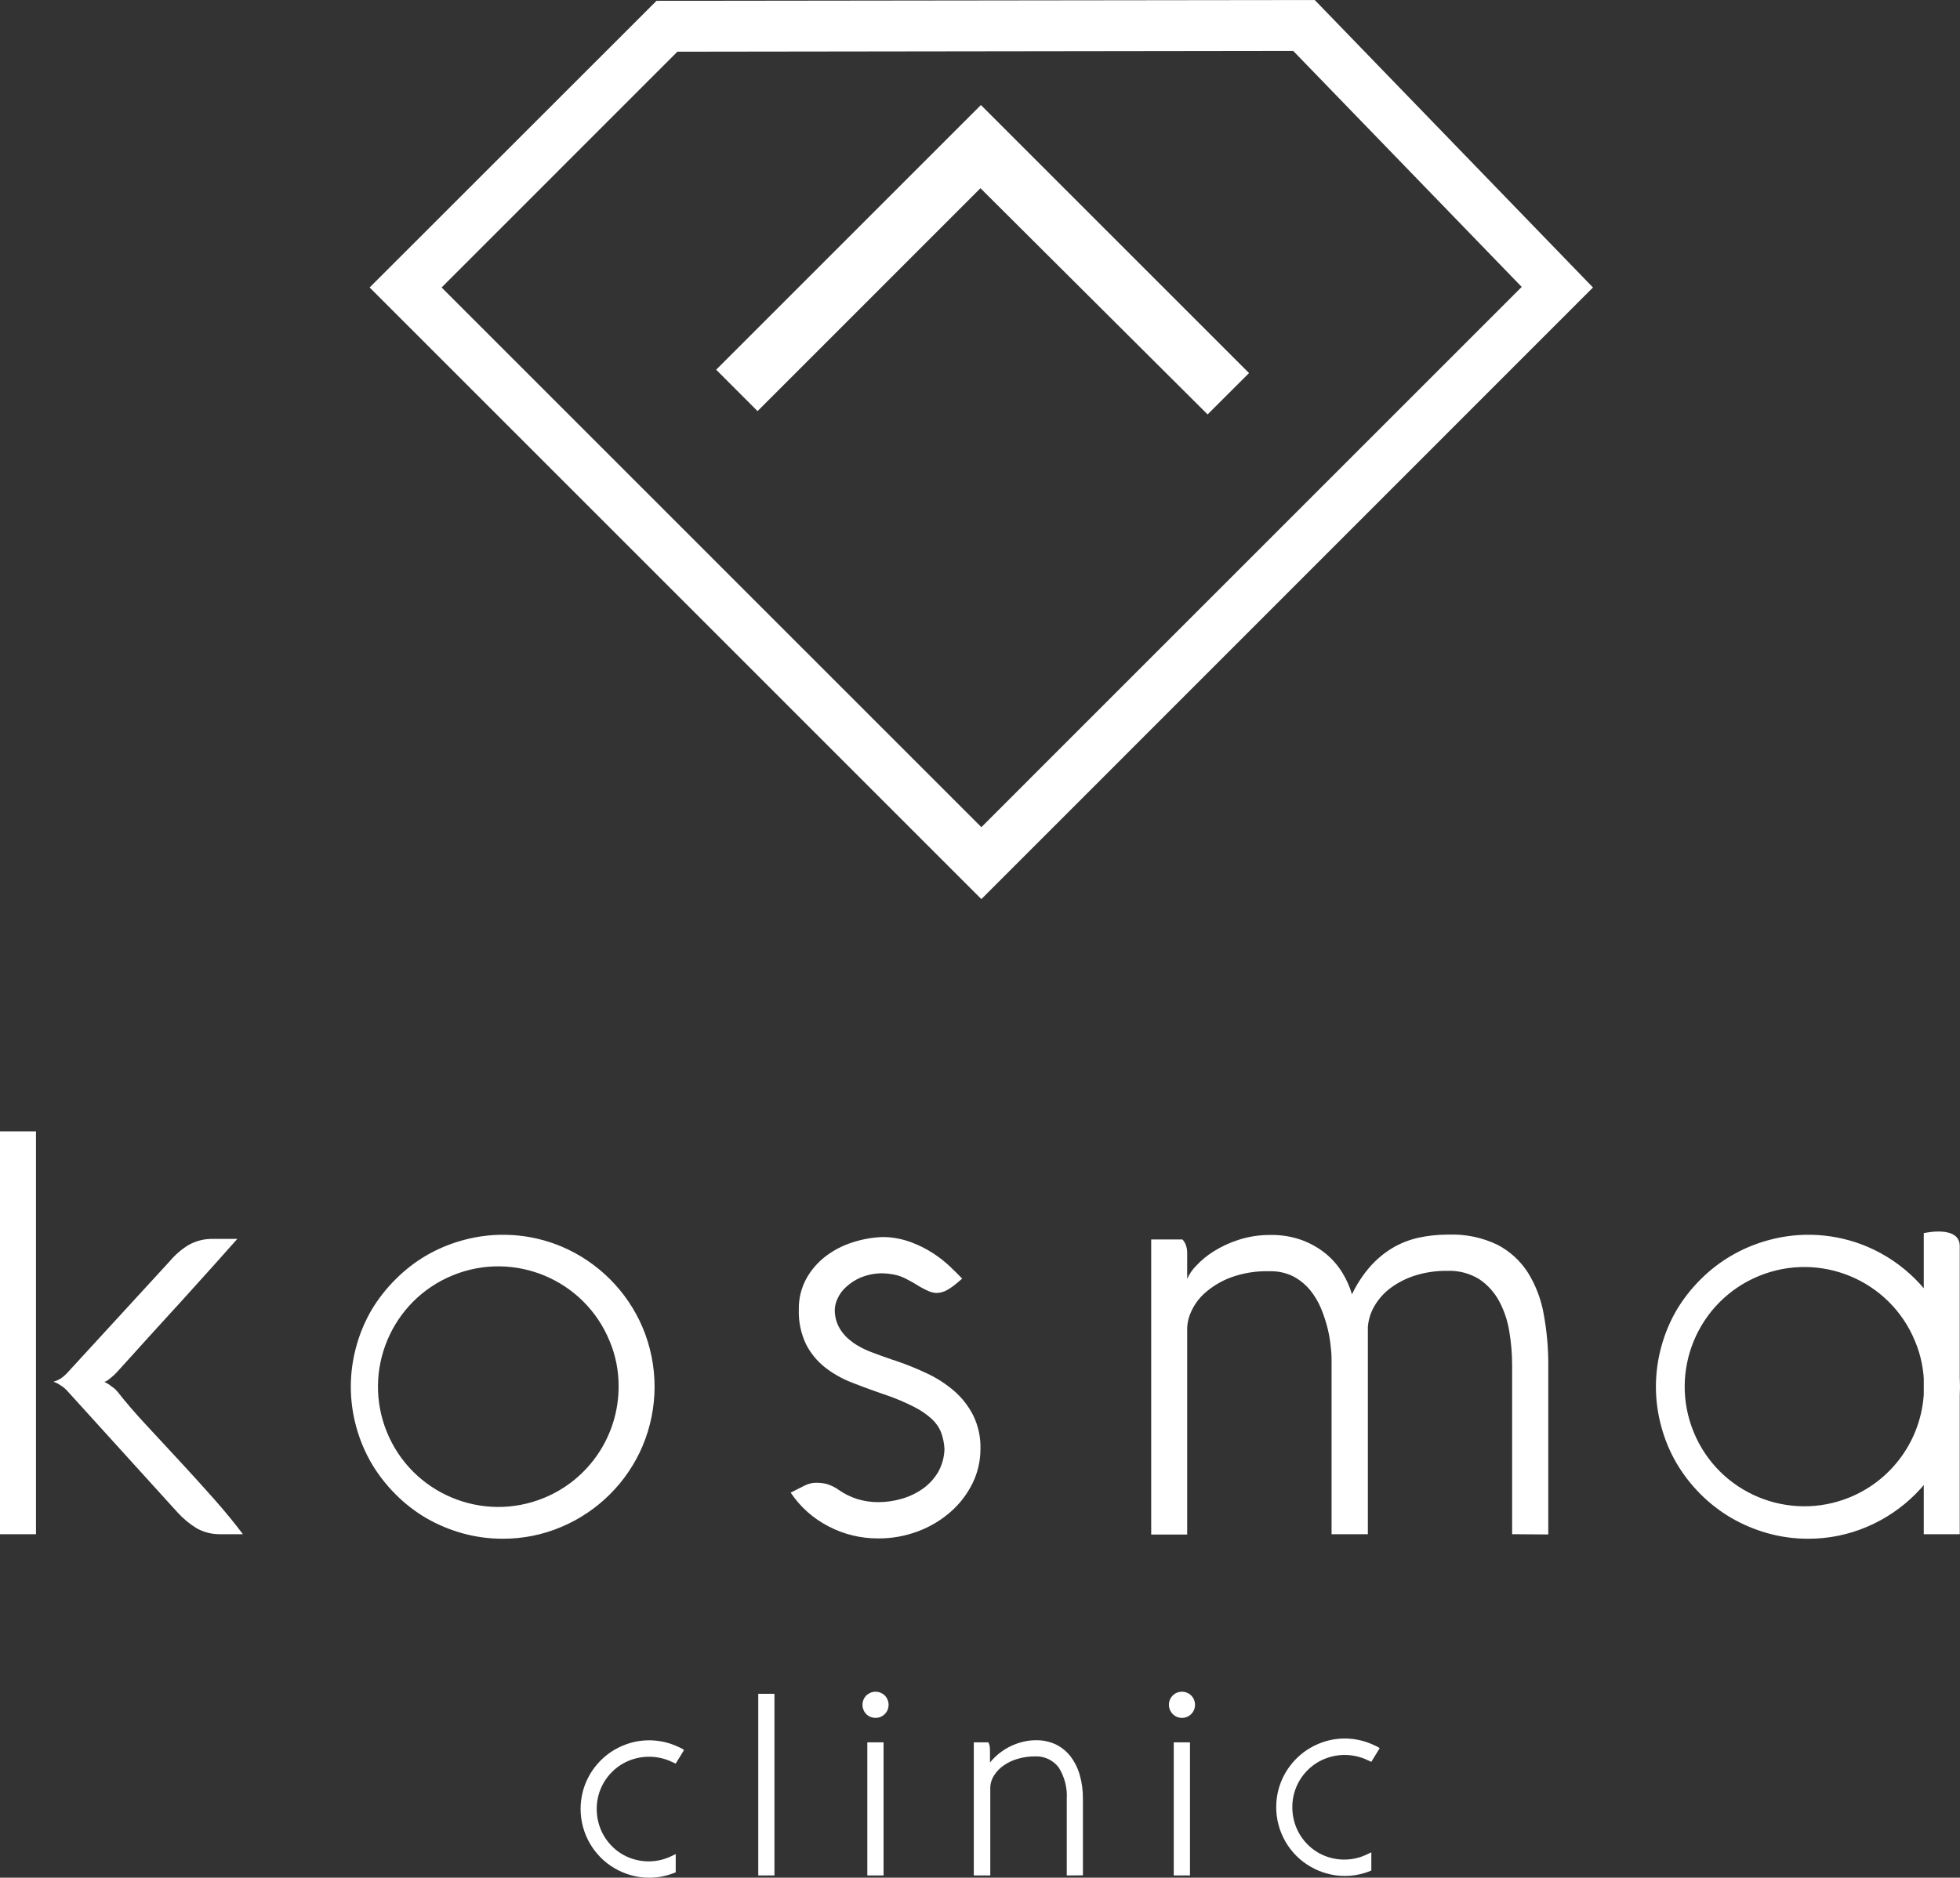 <?xml version="1.0" encoding="UTF-8"?> <svg xmlns="http://www.w3.org/2000/svg" id="uuid-e85a8b67-ccd0-4d75-9db0-a955c59e337e" data-name="Warstwa 1" viewBox="0 0 385.12 369.04"><rect x="0" y="0" width="385.12" height="369.04" fill="#333333" stroke="none"/><g id="uuid-5165f9c0-1697-44c9-83df-39dacc4b8a53" data-name="Warstwa 2"><g id="uuid-ad022963-025e-4de3-99b4-03264e89d469" data-name="Warstwa 1-2"><path d="M192.83,162.57l106.17-106.18-44.9-46.39-121,.16-46.33,46.34,106.06,106.07M192.83,176.71L72.63,56.5,129,.16l129.33-.16,54.67,56.5-120.17,120.21Z" style="fill: #fff;"></path><path d="M33,258.63c-1.37,1.49-2.66,2.92-3.9,4.28l-3.45,3.82-2.65,2.92c-.34.38-.71.73-1.11,1.05l-.77.61c-.19.12-.4.21-.61.28.3.15.6.32.89.5l.8.6c.31.25.59.53.85.83,1.62,2.07,3.52,4.27,5.69,6.6,2.17,2.33,4.39,4.72,6.66,7.19,2.27,2.45,4.48,4.89,6.63,7.32,2.15,2.43,4.03,4.73,5.66,6.9h-4.27c-1.68.05-3.34-.36-4.8-1.18-1.4-.86-2.66-1.91-3.76-3.13l-21.77-24c-.27-.28-.56-.53-.88-.75-.3-.2-.57-.38-.83-.53s-.59-.27-.88-.38c.3-.08.6-.19.88-.33.29-.13.57-.3.83-.5.31-.24.6-.49.88-.77l20.28-22.1c1.05-1.25,2.3-2.33,3.7-3.18,1.48-.83,3.16-1.24,4.86-1.19h4.7c-3.33,3.76-6.54,7.33-9.61,10.72-1.29,1.44-2.63,2.9-4,4.39l-.02.03ZM0,222.36h7.07v79.17H0v-79.17ZM382.77,284.16c-3.04,7.16-8.75,12.87-15.91,15.91-3.67,1.57-7.63,2.37-11.63,2.35-2.67,0-5.33-.36-7.9-1.08-2.49-.7-4.89-1.7-7.13-3-2.21-1.29-4.24-2.86-6.05-4.67-1.81-1.81-3.39-3.84-4.7-6.05-1.31-2.24-2.32-4.65-3-7.15-1.44-5.19-1.44-10.67,0-15.86.68-2.51,1.69-4.91,3-7.16,1.31-2.19,2.89-4.2,4.7-6,1.8-1.81,3.84-3.38,6.05-4.67,2.24-1.3,4.63-2.31,7.13-3,6.46-1.81,13.34-1.38,19.53,1.22,7.16,3.04,12.87,8.75,15.91,15.91,3.13,7.44,3.13,15.82,0,23.26h0ZM376.28,263.58c-4.94-12.01-18.68-17.73-30.69-12.79-12.01,4.94-17.73,18.68-12.79,30.69s18.68,17.73,30.69,12.79c8.81-3.63,14.56-12.21,14.56-21.74.02-3.07-.58-6.12-1.77-8.95ZM167.57,263.85c1.12.77,2.33,1.4,3.61,1.88,1.35.52,2.72,1,4.12,1.49l.55.17c2.11.71,4.18,1.54,6.19,2.49,1.95.9,3.76,2.06,5.39,3.45,1.56,1.34,2.84,2.98,3.78,4.81,1,2.05,1.5,4.32,1.44,6.6,0,2.35-.52,4.66-1.55,6.77-1.05,2.13-2.5,4.03-4.28,5.6-1.89,1.66-4.06,2.96-6.41,3.84-2.51.95-5.18,1.43-7.87,1.41-3.38.01-6.7-.79-9.7-2.35-3.02-1.54-5.59-3.83-7.48-6.65l2.79-1.41c.71-.36,1.5-.54,2.29-.53.65,0,1.3.08,1.93.22.89.26,1.74.67,2.49,1.22,1.11.77,2.33,1.37,3.62,1.77,1.32.4,2.68.6,4.06.6,1.53,0,3.06-.21,4.53-.63,1.48-.41,2.88-1.06,4.14-1.93,1.24-.86,2.29-1.97,3.07-3.26.82-1.42,1.27-3.03,1.3-4.67-.06-1.07-.28-2.14-.64-3.15-.39-1.02-1.02-1.94-1.82-2.68-1.05-.96-2.24-1.77-3.51-2.4-1.82-.93-3.71-1.72-5.64-2.38l-1.15-.39c-1.92-.67-3.82-1.37-5.7-2.12-1.82-.73-3.54-1.72-5.08-2.93-1.53-1.23-2.78-2.76-3.67-4.51-1.01-2.14-1.5-4.49-1.41-6.85-.04-2.09.47-4.16,1.46-6,.95-1.72,2.25-3.22,3.81-4.42,1.59-1.21,3.37-2.13,5.28-2.73,1.88-.62,3.83-.97,5.8-1.05h.5c1.81.05,3.6.41,5.3,1.05,1.52.57,2.98,1.31,4.34,2.2,1.18.78,2.29,1.66,3.31,2.63.94.9,1.71,1.67,2.3,2.29l-1.05.89c-.59.51-1.23.96-1.91,1.35-.66.38-1.41.58-2.18.58-.47-.04-.94-.15-1.38-.33-.44-.19-.9-.41-1.36-.66s-.93-.54-1.4-.83-1-.57-1.5-.83c-.86-.49-1.79-.82-2.76-1-.71-.13-1.43-.2-2.15-.22-1.48,0-2.94.29-4.31.86-1.07.46-2.05,1.11-2.9,1.91-.69.64-1.25,1.42-1.63,2.29-.29.63-.46,1.31-.5,2-.04,1.35.31,2.68,1,3.84.65,1.07,1.53,1.98,2.57,2.68l-.03.02ZM297.12,301.53v-33.15c0-2.23-.18-4.45-.55-6.65-.33-2.1-1-4.13-2-6-.93-1.73-2.26-3.21-3.89-4.31-1.9-1.17-4.1-1.75-6.33-1.65-2.12-.03-4.24.28-6.27.91-1.73.54-3.35,1.36-4.81,2.43-1.28.94-2.36,2.14-3.17,3.51-.76,1.27-1.22,2.71-1.33,4.19v40.72h-7.13v-34c0-.63,0-1.5-.14-2.62-.11-1.24-.31-2.47-.6-3.68-.33-1.36-.77-2.7-1.3-4-.54-1.33-1.28-2.57-2.18-3.68-.92-1.11-2.05-2.03-3.32-2.7-1.45-.71-3.05-1.06-4.67-1-2.61-.08-5.2.34-7.65,1.24-1.83.69-3.53,1.71-5,3-1.15,1.01-2.07,2.26-2.71,3.65-.47.99-.74,2.05-.8,3.14v40.72h-7.07v-58h6.13c.31.32.55.71.69,1.14.17.48.26,1,.25,1.51v5.09c.42-.94,1.01-1.81,1.74-2.54,1.02-1.1,2.18-2.06,3.45-2.85,1.55-.97,3.21-1.74,4.95-2.29,2.03-.65,4.14-.96,6.27-.94,2.13-.04,4.24.32,6.24,1.05,1.7.64,3.27,1.55,4.67,2.7,1.27,1.06,2.35,2.32,3.21,3.73.79,1.31,1.41,2.72,1.85,4.18.94-1.99,2.16-3.84,3.61-5.5,1.26-1.42,2.74-2.64,4.37-3.62,1.58-.93,3.29-1.6,5.08-2,1.88-.41,3.8-.61,5.72-.61h.22c3.31-.12,6.6.56,9.59,2,2.45,1.27,4.52,3.17,6,5.5,1.54,2.5,2.59,5.27,3.09,8.17.61,3.32.91,6.69.89,10.06v33.2l-7.1-.05ZM382.77,284.16c-3.04,7.16-8.75,12.87-15.91,15.91-3.67,1.57-7.63,2.37-11.63,2.35-2.67,0-5.33-.36-7.9-1.08-2.49-.7-4.89-1.7-7.13-3-2.21-1.29-4.24-2.86-6.05-4.67-1.81-1.81-3.39-3.84-4.7-6.05-1.31-2.24-2.32-4.65-3-7.15-1.44-5.19-1.44-10.67,0-15.86.68-2.51,1.69-4.91,3-7.16,1.31-2.19,2.89-4.2,4.7-6,1.8-1.81,3.84-3.38,6.05-4.67,2.24-1.3,4.63-2.31,7.13-3,6.46-1.81,13.34-1.38,19.53,1.22,7.16,3.04,12.87,8.75,15.91,15.91,3.13,7.44,3.13,15.82,0,23.26h0ZM376.28,263.58c-4.94-12.01-18.68-17.73-30.69-12.79-12.01,4.94-17.73,18.68-12.79,30.69s18.68,17.73,30.69,12.79c8.81-3.63,14.56-12.21,14.56-21.74.02-3.07-.58-6.12-1.77-8.95ZM382.77,284.16c-3.04,7.16-8.75,12.87-15.91,15.91-3.67,1.57-7.63,2.37-11.63,2.35-2.67,0-5.33-.36-7.9-1.08-2.49-.7-4.89-1.7-7.13-3-2.21-1.29-4.24-2.86-6.05-4.67-1.81-1.81-3.39-3.84-4.7-6.05-1.31-2.24-2.32-4.65-3-7.15-1.44-5.19-1.44-10.67,0-15.86.68-2.51,1.69-4.91,3-7.16,1.31-2.19,2.89-4.2,4.7-6,1.8-1.81,3.84-3.38,6.05-4.67,2.24-1.3,4.63-2.31,7.13-3,6.46-1.81,13.34-1.38,19.53,1.22,7.16,3.04,12.87,8.75,15.91,15.91,3.13,7.44,3.13,15.82,0,23.26h0ZM376.28,263.58c-4.94-12.01-18.68-17.73-30.69-12.79-12.01,4.94-17.73,18.68-12.79,30.69s18.68,17.73,30.69,12.79c8.81-3.63,14.56-12.21,14.56-21.74.02-3.07-.58-6.12-1.77-8.95ZM126.28,284.16c-3.04,7.16-8.75,12.87-15.91,15.91-3.67,1.57-7.63,2.37-11.63,2.35-2.67,0-5.33-.36-7.9-1.08-2.49-.7-4.89-1.7-7.13-3-2.19-1.29-4.21-2.86-6-4.67-1.81-1.81-3.39-3.84-4.7-6.05-1.31-2.24-2.32-4.65-3-7.15-1.44-5.19-1.44-10.67,0-15.86.68-2.51,1.69-4.91,3-7.16,1.31-2.19,2.89-4.2,4.7-6,1.79-1.81,3.81-3.38,6-4.67,2.24-1.3,4.63-2.31,7.13-3,6.46-1.81,13.34-1.38,19.52,1.22,7.16,3.04,12.87,8.75,15.91,15.91,3.13,7.44,3.13,15.82,0,23.26h0ZM119.79,263.58c-4.94-12.08-18.75-17.87-30.83-12.93-12.08,4.94-17.87,18.75-12.93,30.83s18.75,17.87,30.83,12.93c8.88-3.63,14.69-12.28,14.69-21.88.02-3.07-.57-6.12-1.76-8.95ZM126.28,284.16c-3.04,7.16-8.75,12.87-15.91,15.91-3.67,1.57-7.63,2.37-11.63,2.35-2.67,0-5.33-.36-7.9-1.08-2.49-.7-4.89-1.7-7.13-3-2.19-1.29-4.21-2.86-6-4.67-1.81-1.81-3.39-3.84-4.7-6.05-1.31-2.24-2.32-4.65-3-7.15-1.44-5.19-1.44-10.67,0-15.86.68-2.51,1.69-4.91,3-7.16,1.31-2.19,2.89-4.2,4.7-6,1.79-1.81,3.81-3.38,6-4.67,2.24-1.3,4.63-2.31,7.13-3,6.46-1.81,13.34-1.38,19.52,1.22,7.16,3.04,12.87,8.75,15.91,15.91,3.13,7.44,3.13,15.82,0,23.26h0ZM119.79,263.58c-4.94-12.08-18.75-17.87-30.83-12.93-12.08,4.94-17.87,18.75-12.93,30.83s18.75,17.87,30.83,12.93c8.88-3.63,14.69-12.28,14.69-21.88.02-3.07-.57-6.12-1.76-8.95ZM126.28,284.16c-3.04,7.16-8.75,12.87-15.91,15.91-3.67,1.57-7.63,2.37-11.63,2.35-2.67,0-5.33-.36-7.9-1.08-2.49-.7-4.89-1.7-7.13-3-2.19-1.29-4.21-2.86-6-4.67-1.81-1.81-3.39-3.84-4.7-6.05-1.31-2.24-2.32-4.65-3-7.15-1.44-5.19-1.44-10.67,0-15.86.68-2.51,1.69-4.91,3-7.16,1.31-2.19,2.89-4.2,4.7-6,1.79-1.81,3.81-3.38,6-4.67,2.24-1.3,4.63-2.31,7.13-3,6.46-1.81,13.34-1.38,19.52,1.22,7.16,3.04,12.87,8.75,15.91,15.91,3.13,7.44,3.13,15.82,0,23.26h0ZM119.79,263.58c-4.94-12.08-18.75-17.87-30.83-12.93-12.08,4.94-17.87,18.75-12.93,30.83s18.75,17.87,30.83,12.93c8.88-3.63,14.69-12.28,14.69-21.88.02-3.07-.57-6.12-1.76-8.95ZM378,301.53v-59.17s7.07-1.65,7.07,2.56v56.61h-7.07ZM22.24,272.69c.31.25.59.53.85.83,1.62,2.07,3.52,4.27,5.69,6.6,2.17,2.33,4.39,4.72,6.66,7.19,2.27,2.45,4.48,4.89,6.63,7.32s4.03,4.73,5.66,6.9h-4.31c-1.68.05-3.34-.36-4.8-1.18-1.4-.86-2.66-1.91-3.76-3.13l-21.77-24c-.27-.28-.56-.53-.88-.75-.3-.2-.57-.38-.83-.53s-.59-.27-.88-.38c.3-.08.6-.19.88-.33.29-.13.57-.3.83-.5.31-.24.6-.49.88-.77l20.28-22.1c1.05-1.25,2.3-2.33,3.7-3.18,1.48-.83,3.16-1.24,4.86-1.19h4.7c-3.33,3.76-6.54,7.33-9.61,10.72-1.29,1.44-2.63,2.9-4,4.39-1.37,1.49-2.66,2.92-3.9,4.28l-3.45,3.82-2.67,2.95c-.34.38-.71.73-1.11,1.05l-.77.61c-.19.12-.4.21-.61.28.3.15.6.32.89.5l.8.6h.04Z" style="fill: #fff;"></path><path d="M120.25,348.26c-1.94,1.93-3.02,4.56-3,7.3,0,2.74,1.06,5.36,3,7.3.93.94,2.04,1.68,3.26,2.19,2.7,1.11,5.6,1,8.08-.09l1.18-.56v3.58c-1.66.71-3.44,1.07-5.24,1.06-1.2.01-2.4-.16-3.55-.49-1.13-.31-2.21-.77-3.21-1.36-1-.58-1.92-1.28-2.73-2.1-1.66-1.66-2.86-3.73-3.48-6-.64-2.34-.64-4.81,0-7.15.95-3.39,3.17-6.28,6.21-8.06,1.01-.59,2.08-1.04,3.21-1.36,2.91-.8,6.01-.6,8.79.58.65.27,1.25.55,1.64.84l-1.64,2.68-1.21-.55c-2.58-1.07-5.48-1.07-8.05,0-1.22.51-2.33,1.25-3.26,2.19Z" style="fill: #fff;"></path><path d="M256.93,347.91c-1.94,1.93-3.02,4.56-3,7.3,0,2.74,1.06,5.36,3,7.3.93.94,2.04,1.68,3.26,2.19,2.7,1.11,5.6,1,8.08-.09l1.18-.56v3.58c-1.66.71-3.44,1.07-5.24,1.06-1.2.01-2.4-.16-3.55-.49-1.13-.31-2.21-.77-3.21-1.36-1-.58-1.92-1.28-2.73-2.1-1.66-1.66-2.86-3.73-3.48-6-.64-2.34-.64-4.81,0-7.15.95-3.39,3.17-6.28,6.21-8.06,1.01-.59,2.08-1.04,3.21-1.36,2.91-.8,6.01-.6,8.79.58.65.27,1.25.55,1.64.84l-1.64,2.68-1.21-.55c-2.58-1.07-5.48-1.07-8.05,0-1.22.51-2.33,1.25-3.26,2.19Z" style="fill: #fff;"></path><path d="M148.99,368.6v-35.7h3.18v35.7h-3.18ZM174.4,336.06c-.26.62-.75,1.11-1.37,1.37-.32.13-.66.2-1,.2-.34,0-.68-.07-1-.2-.31-.13-.59-.31-.82-.55-.23-.23-.42-.51-.54-.82-.14-.32-.21-.66-.2-1,0-.34.06-.69.2-1,.12-.31.31-.59.54-.83.24-.23.52-.41.82-.54.32-.14.66-.2,1-.2.34,0,.69.06,1,.2.62.25,1.12.75,1.37,1.37.13.32.2.66.2,1,0,.34-.07.68-.2,1ZM173.61,368.6h-3.19v-26.16h3.19v26.16ZM209.61,368.6v-15c.13-2.17-.41-4.34-1.56-6.19-1.1-1.48-2.87-2.31-4.71-2.21-1.14,0-2.28.15-3.38.48-.98.28-1.9.71-2.74,1.29-.74.51-1.37,1.16-1.86,1.91-.46.68-.72,1.46-.78,2.28v17.44h-3.24v-26.16h2.86c.09.19.17.38.23.58.07.37.1.74.09,1.11v2.27c.59-.73,1.26-1.38,2-1.94.7-.53,1.46-.99,2.26-1.36.77-.35,1.57-.63,2.39-.81.78-.18,1.59-.27,2.39-.27,1.32-.02,2.63.25,3.84.8,1.13.54,2.12,1.34,2.9,2.32.83,1.09,1.46,2.33,1.84,3.65.45,1.55.66,3.16.64,4.78v15l-3.17.03ZM234.61,336.06c-.26.62-.75,1.11-1.37,1.37-.32.13-.66.2-1,.2-.34,0-.68-.07-1-.2-.95-.41-1.56-1.34-1.56-2.37,0-.34.06-.69.2-1,.12-.31.31-.59.54-.83.24-.23.51-.42.82-.54.32-.14.66-.2,1-.2.34,0,.69.06,1,.2.62.25,1.12.75,1.37,1.37.13.32.2.66.2,1,0,.34-.07.68-.2,1ZM233.82,368.6h-3.19v-26.16h3.19v26.16Z" style="fill: #fff;"></path><polygon points="140.72 72.66 192.74 20.64 245.42 73.32 237.28 81.45 192.65 36.99 148.85 80.8 140.72 72.66" style="fill: #fff;"></polygon></g></g></svg> 